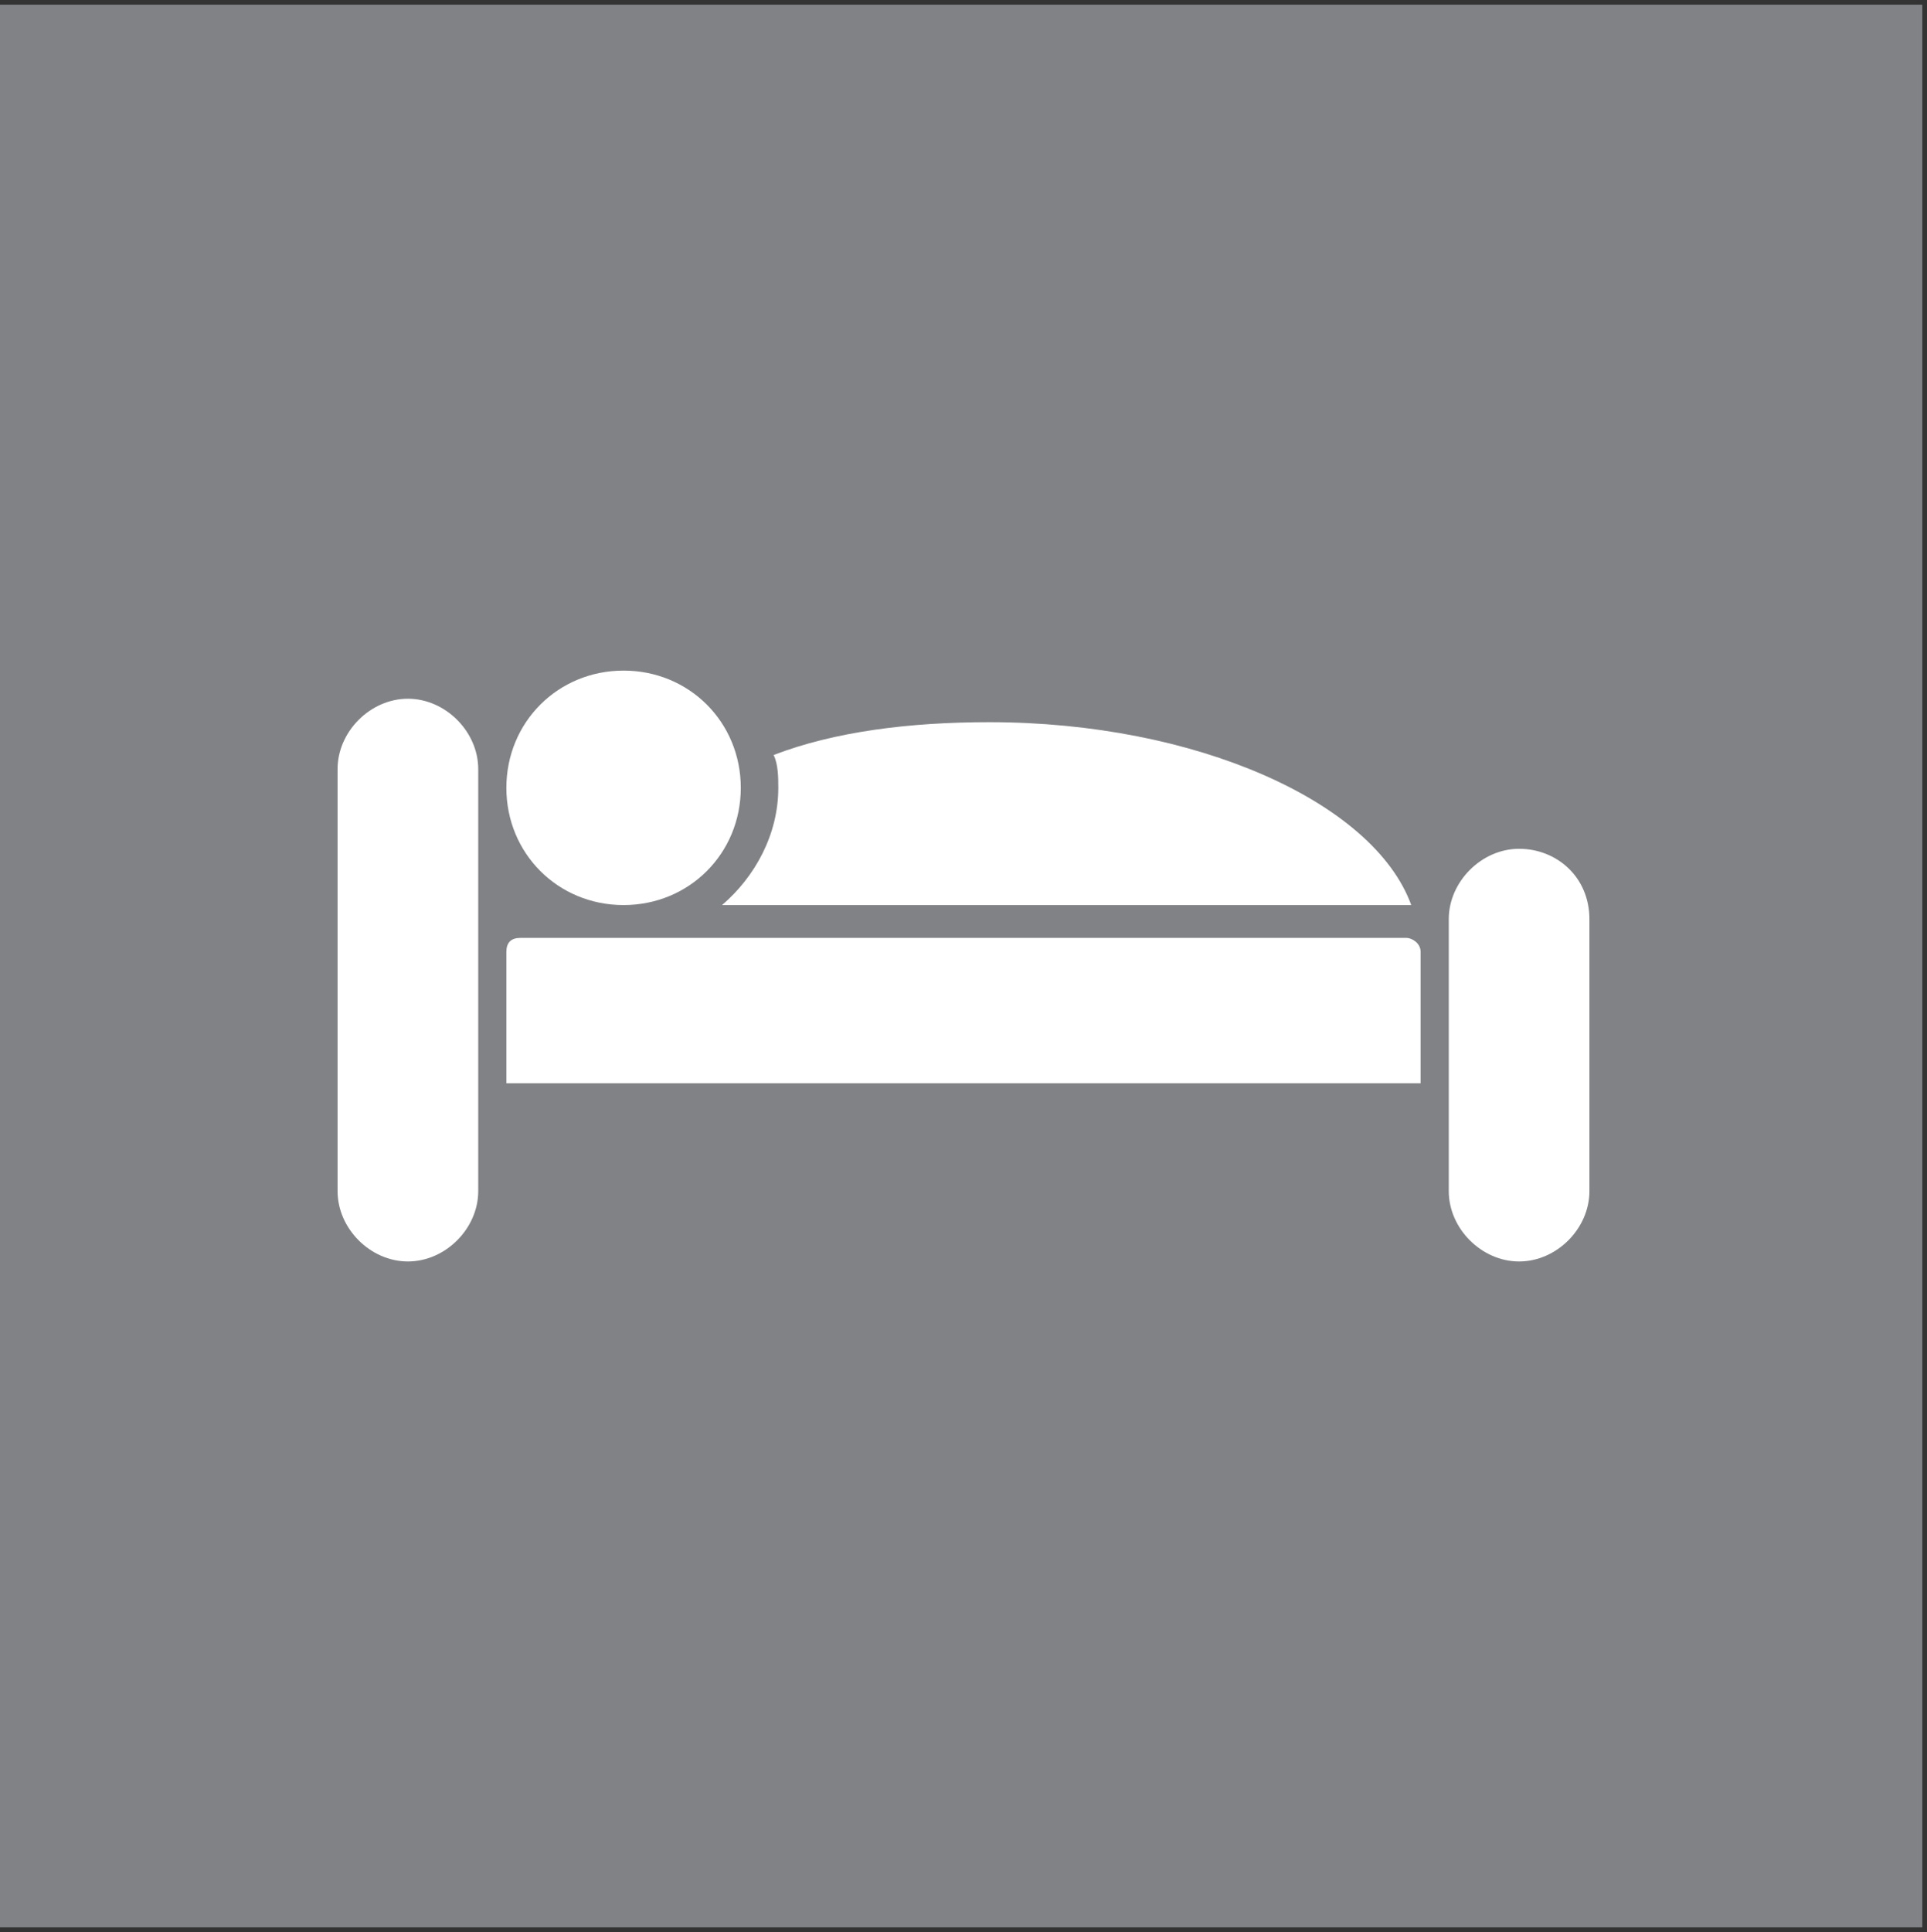 <?xml version="1.0" encoding="utf-8"?>
<!-- Generator: Adobe Illustrator 24.1.0, SVG Export Plug-In . SVG Version: 6.00 Build 0)  -->
<svg version="1.1" id="Layer_1" xmlns="http://www.w3.org/2000/svg" xmlns:xlink="http://www.w3.org/1999/xlink" x="0px" y="0px"
	 viewBox="0 0 41.1 41.2" style="enable-background:new 0 0 41.1 41.2;" xml:space="preserve">
<rect x="0" y="0" width="41.1" height="41.2" fill="#333333" stroke="none"/>
<style type="text/css">
	.st0{fill:#808285;}
	.st1{clip-path:url(#SVGID_2_);fill:#FFFFFF;}
</style>
<rect x="0" y="0.1" class="st0" width="41" height="41"/>
<g>
	<defs>
		<rect id="SVGID_1_" x="0" y="0.1" width="41" height="41"/>
	</defs>
	<clipPath id="SVGID_2_">
		<use xlink:href="#SVGID_1_"  style="overflow:visible;"/>
	</clipPath>
	<path class="st1" d="M8.7,14.9c-0.8,0-1.5,0.7-1.5,1.5v9c0,0.8,0.7,1.5,1.5,1.5c0.8,0,1.5-0.7,1.5-1.5v-9
		C10.2,15.6,9.5,14.9,8.7,14.9"/>
	<path class="st1" d="M32.4,18.1c-0.8,0-1.5,0.7-1.5,1.5v5.8c0,0.8,0.7,1.5,1.5,1.5c0.8,0,1.5-0.7,1.5-1.5v-5.8
		C33.9,18.7,33.2,18.1,32.4,18.1"/>
	<path class="st1" d="M30,20H11.1c-0.2,0-0.3,0.1-0.3,0.3v2.8h19.5v-2.8C30.3,20.1,30.1,20,30,20"/>
	<path class="st1" d="M13.3,19.3c1.4,0,2.5-1.1,2.5-2.5c0-1.4-1.1-2.5-2.5-2.5s-2.5,1.1-2.5,2.5C10.8,18.2,11.9,19.3,13.3,19.3"/>
	<path class="st1" d="M15.4,19.3h14.7c-0.8-2.2-4.6-3.9-9-3.9c-1.7,0-3.3,0.2-4.6,0.7c0.1,0.2,0.1,0.5,0.1,0.7
		C16.6,17.8,16.1,18.7,15.4,19.3"/>
</g>
</svg>
